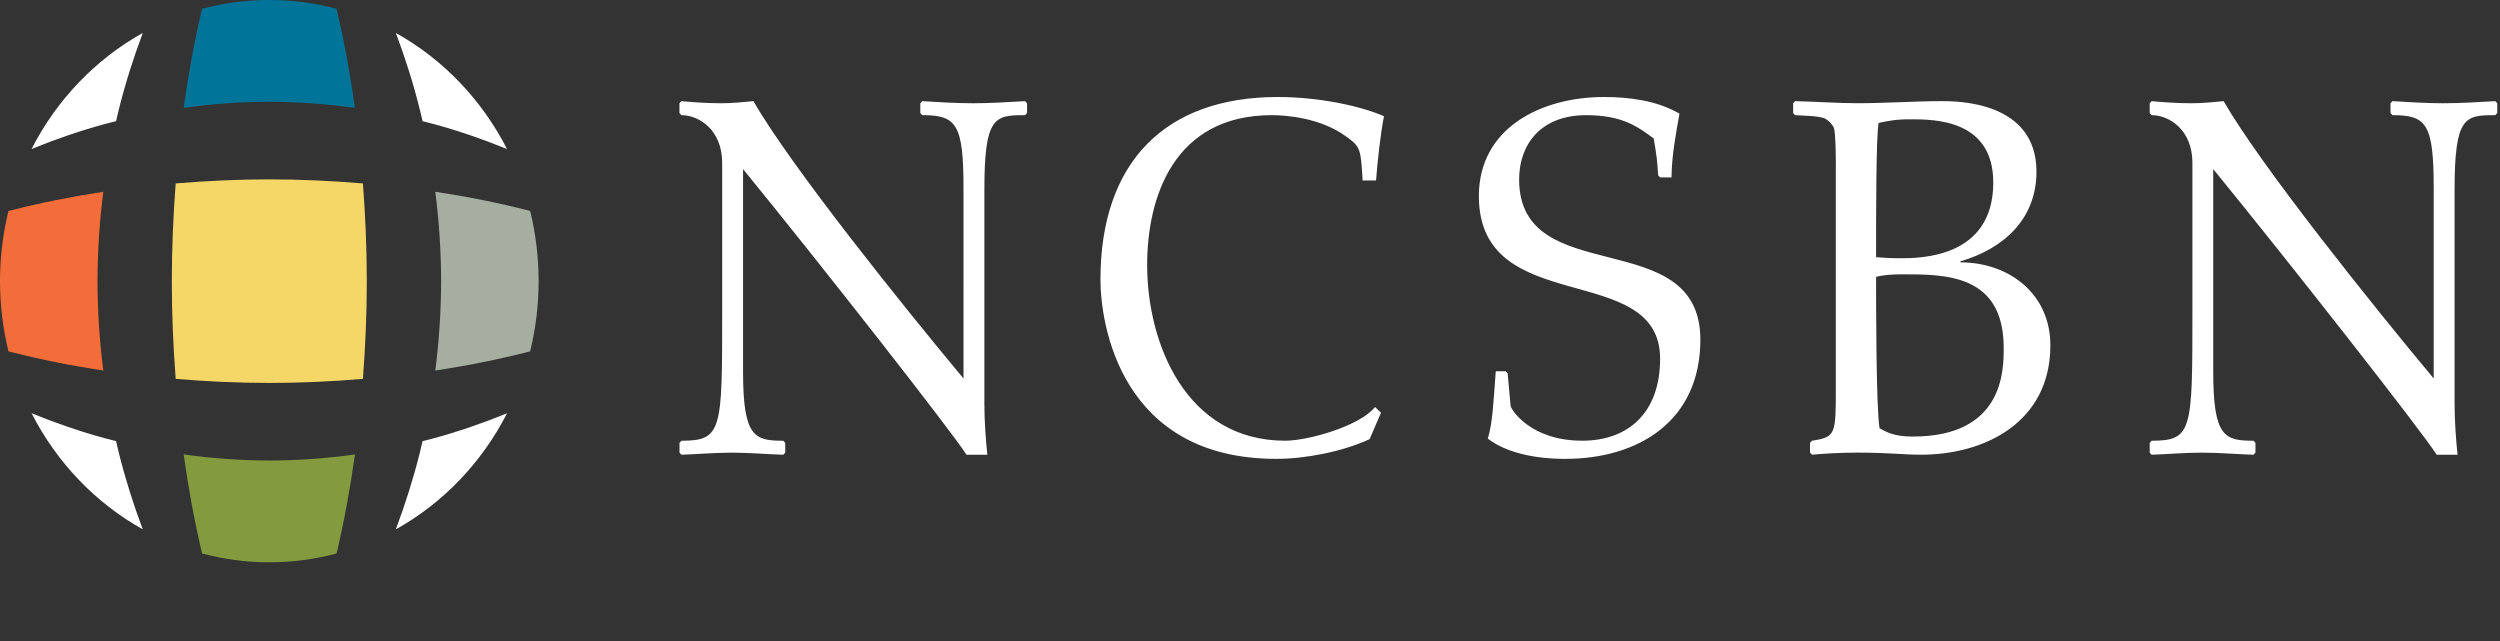 <svg width="191" height="49" viewBox="0 0 191 49" xmlns="http://www.w3.org/2000/svg" xmlns:xlink="http://www.w3.org/1999/xlink">
  <rect x="0" y="0" width="191" height="49" fill="#333333" stroke="none"/>
  <defs>
    <path id="a" d="M0 49h190.79V0H0z"/>
  </defs>
  <g fill="none" fill-rule="evenodd">
    <path d="M13.423 14.014c2.383-.2 4.767-.31 7.152-.31s4.77.11 7.152.31c.19 2.487.296 4.976.296 7.466s-.105 4.98-.296 7.466c-2.383.2-4.767.31-7.152.31s-4.77-.11-7.152-.31c-.19-2.487-.296-4.976-.296-7.466s.105-4.98.296-7.466z" fill="#F5D768"/>
    <path d="M30.244 2.52c.72 1.918 1.343 3.883 1.84 5.89.07.282.133.565.2.848.27.07.54.133.81.207 1.923.52 3.805 1.172 5.645 1.924-1.925-3.767-4.89-6.863-8.496-8.87" fill="#fff"/>
    <path d="M15.436.676c-.593 2.51-1.052 5.038-1.404 7.564 2.167-.302 4.355-.46 6.543-.464 2.187.005 4.375.162 6.54.464-.35-2.526-.81-5.055-1.404-7.565C24.07.235 22.35 0 20.576 0s-3.496.235-5.14.676" fill="#007599"/>
    <path d="M33.702 21.48c-.006 2.284-.156 4.567-.446 6.83 2.42-.368 4.843-.848 7.247-1.468.422-1.714.647-3.51.647-5.362 0-1.852-.225-3.65-.647-5.365-2.405-.62-4.826-1.1-7.246-1.465.29 2.262.44 4.546.445 6.83" fill="#A5AEA1"/>
    <path d="M25.714 42.285c.593-2.51 1.052-5.04 1.404-7.565-2.168.302-4.355.46-6.543.464-2.187-.005-4.375-.162-6.542-.464.352 2.526.812 5.055 1.406 7.565 1.64.44 3.36.675 5.135.675 1.774 0 3.496-.234 5.14-.675" fill="#849A3F"/>
    <path d="M38.737 31.574c-1.84.75-3.72 1.402-5.643 1.922-.27.074-.54.14-.812.207-.066.283-.128.566-.198.847-.5 2.007-1.123 3.973-1.843 5.893 3.608-2.008 6.573-5.104 8.497-8.87M10.906 40.442c-.72-1.92-1.343-3.885-1.84-5.892-.07-.28-.133-.565-.2-.848-.27-.07-.54-.133-.81-.207-1.923-.52-3.805-1.172-5.645-1.923 1.925 3.765 4.89 6.86 8.496 8.87" fill="#fff"/>
    <path d="M.646 16.118C.226 17.832 0 19.628 0 21.48c0 1.853.225 3.65.647 5.365 2.405.62 4.827 1.1 7.246 1.466-.29-2.262-.44-4.546-.445-6.83.006-2.283.156-4.567.445-6.83-2.42.368-4.842.85-7.247 1.468" fill="#F26D3A"/>
    <path d="M8.868 9.257c.065-.282.128-.566.198-.847.5-2.007 1.123-3.973 1.843-5.893C7.3 4.525 4.335 7.62 2.41 11.387c1.84-.752 3.722-1.403 5.644-1.923.27-.073.54-.138.812-.207M55.173 12.442c0-2.535-1.783-3.644-3.11-3.644l-.152-.16v-.75l.152-.16c.835.08 1.935.16 3.034.16.835 0 1.632-.08 2.467-.16 2.807 4.91 11.457 15.684 16.048 21.19V14.42c0-4.95-.53-5.622-3.15-5.622l-.15-.16v-.75l.15-.16c1.292.08 2.58.16 3.872.16 1.29 0 2.617-.08 3.982-.16l.152.16v.75l-.152.16c-2.314 0-3.11.08-3.11 5.703V30.9c0 1.228.113 2.812.227 3.842H73.84c-1.1-1.743-11.154-14.575-17.07-21.823v15.486c0 4.99.87 5.267 3.07 5.267l.153.16v.75l-.15.16c-1.29-.04-2.62-.16-3.91-.16-1.365 0-2.693.12-3.868.16l-.15-.16v-.75l.15-.16c3.11 0 3.11-.792 3.11-9.822V12.442zM104.106 13.788c-.15-2.456-.15-2.574-1.328-3.406-1.934-1.386-4.514-1.584-5.614-1.584-7.473 0-9.522 6.257-9.522 11.446 0 5.98 2.958 13.426 10.546 13.426 1.746 0 5.69-1.11 6.866-2.574l.456.436-.873 2.02c-2.05.95-4.894 1.505-7.132 1.505-11.875 0-13.43-10.258-13.43-13.704 0-8.95 4.932-13.942 13.544-13.942 3.148 0 6.296.675 8.118 1.467-.266 1.347-.494 3.406-.607 4.91h-1.024zM115.032 28.363l.152.16.227 2.494c.04.277 1.52 2.653 5.464 2.653 3.604 0 5.957-2.217 5.957-6.258 0-7.604-13.847-3.01-13.847-12.435 0-5.19 4.743-7.566 9.56-7.566 1.822 0 3.984.24 5.767 1.27-.265 1.464-.607 3.326-.607 4.87h-.872l-.152-.158c-.075-1.188-.114-1.505-.34-2.812-1.177-.87-2.353-1.782-5.16-1.782-3.49 0-5.12 2.257-5.12 4.91 0 8.516 13.846 3.328 13.846 12.24 0 6.257-4.78 9.108-10.32 9.108-.682 0-3.907 0-5.917-1.544.378-1.307.417-2.693.606-5.15h.76zM145.38 20.957c-.757 0-1.478.04-2.048.198 0 1.98 0 9.98.266 11.565.57.317 1.138.633 2.542.633 6.943 0 6.943-5.07 6.943-6.772 0-5.623-4.44-5.623-7.702-5.623zm.57-11.842c-1.137 0-1.67.118-2.428.277-.19 1.188-.19 6.85-.19 10.258.494.04 1.14.08 1.822.08 1.518 0 7.132 0 7.132-5.783 0-4.832-4.515-4.832-6.335-4.832zm-5.69 3.762c0-1.465-.038-2.495-.114-2.97-.075-.436-.645-.832-.76-.87-.53-.2-1.744-.2-2.237-.24l-.153-.158v-.753l.152-.16c1.592.04 3.224.16 4.817.16 2.01 0 4.44-.16 6.374-.16 1.176 0 7.247 0 7.247 5.388 0 3.644-2.543 5.9-5.805 6.85v.08c3.68 0 6.867 2.378 6.867 6.338 0 5.902-5.047 8.357-9.865 8.357-1.29 0-2.58-.16-4.818-.16-1.442 0-2.656.08-3.528.16l-.154-.16v-.75l.153-.16c1.82-.277 1.82-.475 1.82-4.08V12.878zM167.5 12.442c0-2.535-1.785-3.644-3.112-3.644l-.152-.16v-.75l.152-.16c.834.08 1.934.16 3.034.16.835 0 1.632-.08 2.466-.16 2.808 4.91 11.457 15.684 16.047 21.19V14.42c0-4.95-.53-5.622-3.148-5.622l-.152-.16v-.75l.152-.16c1.29.08 2.58.16 3.87.16s2.617-.08 3.983-.16l.15.16v.75l-.15.16c-2.315 0-3.11.08-3.11 5.703V30.9c0 1.228.113 2.812.227 3.842h-1.594c-1.1-1.743-11.154-14.575-17.072-21.823v15.486c0 4.99.875 5.267 3.075 5.267l.15.16v.75l-.15.16c-1.29-.04-2.62-.16-3.908-.16-1.366 0-2.694.12-3.87.16l-.15-.16v-.75l.15-.16c3.112 0 3.112-.792 3.112-9.822V12.442z" fill="#fff"/>
    <mask id="b" fill="#fff">
      <use xlink:href="#a"/>
    </mask>
  </g>
</svg>
